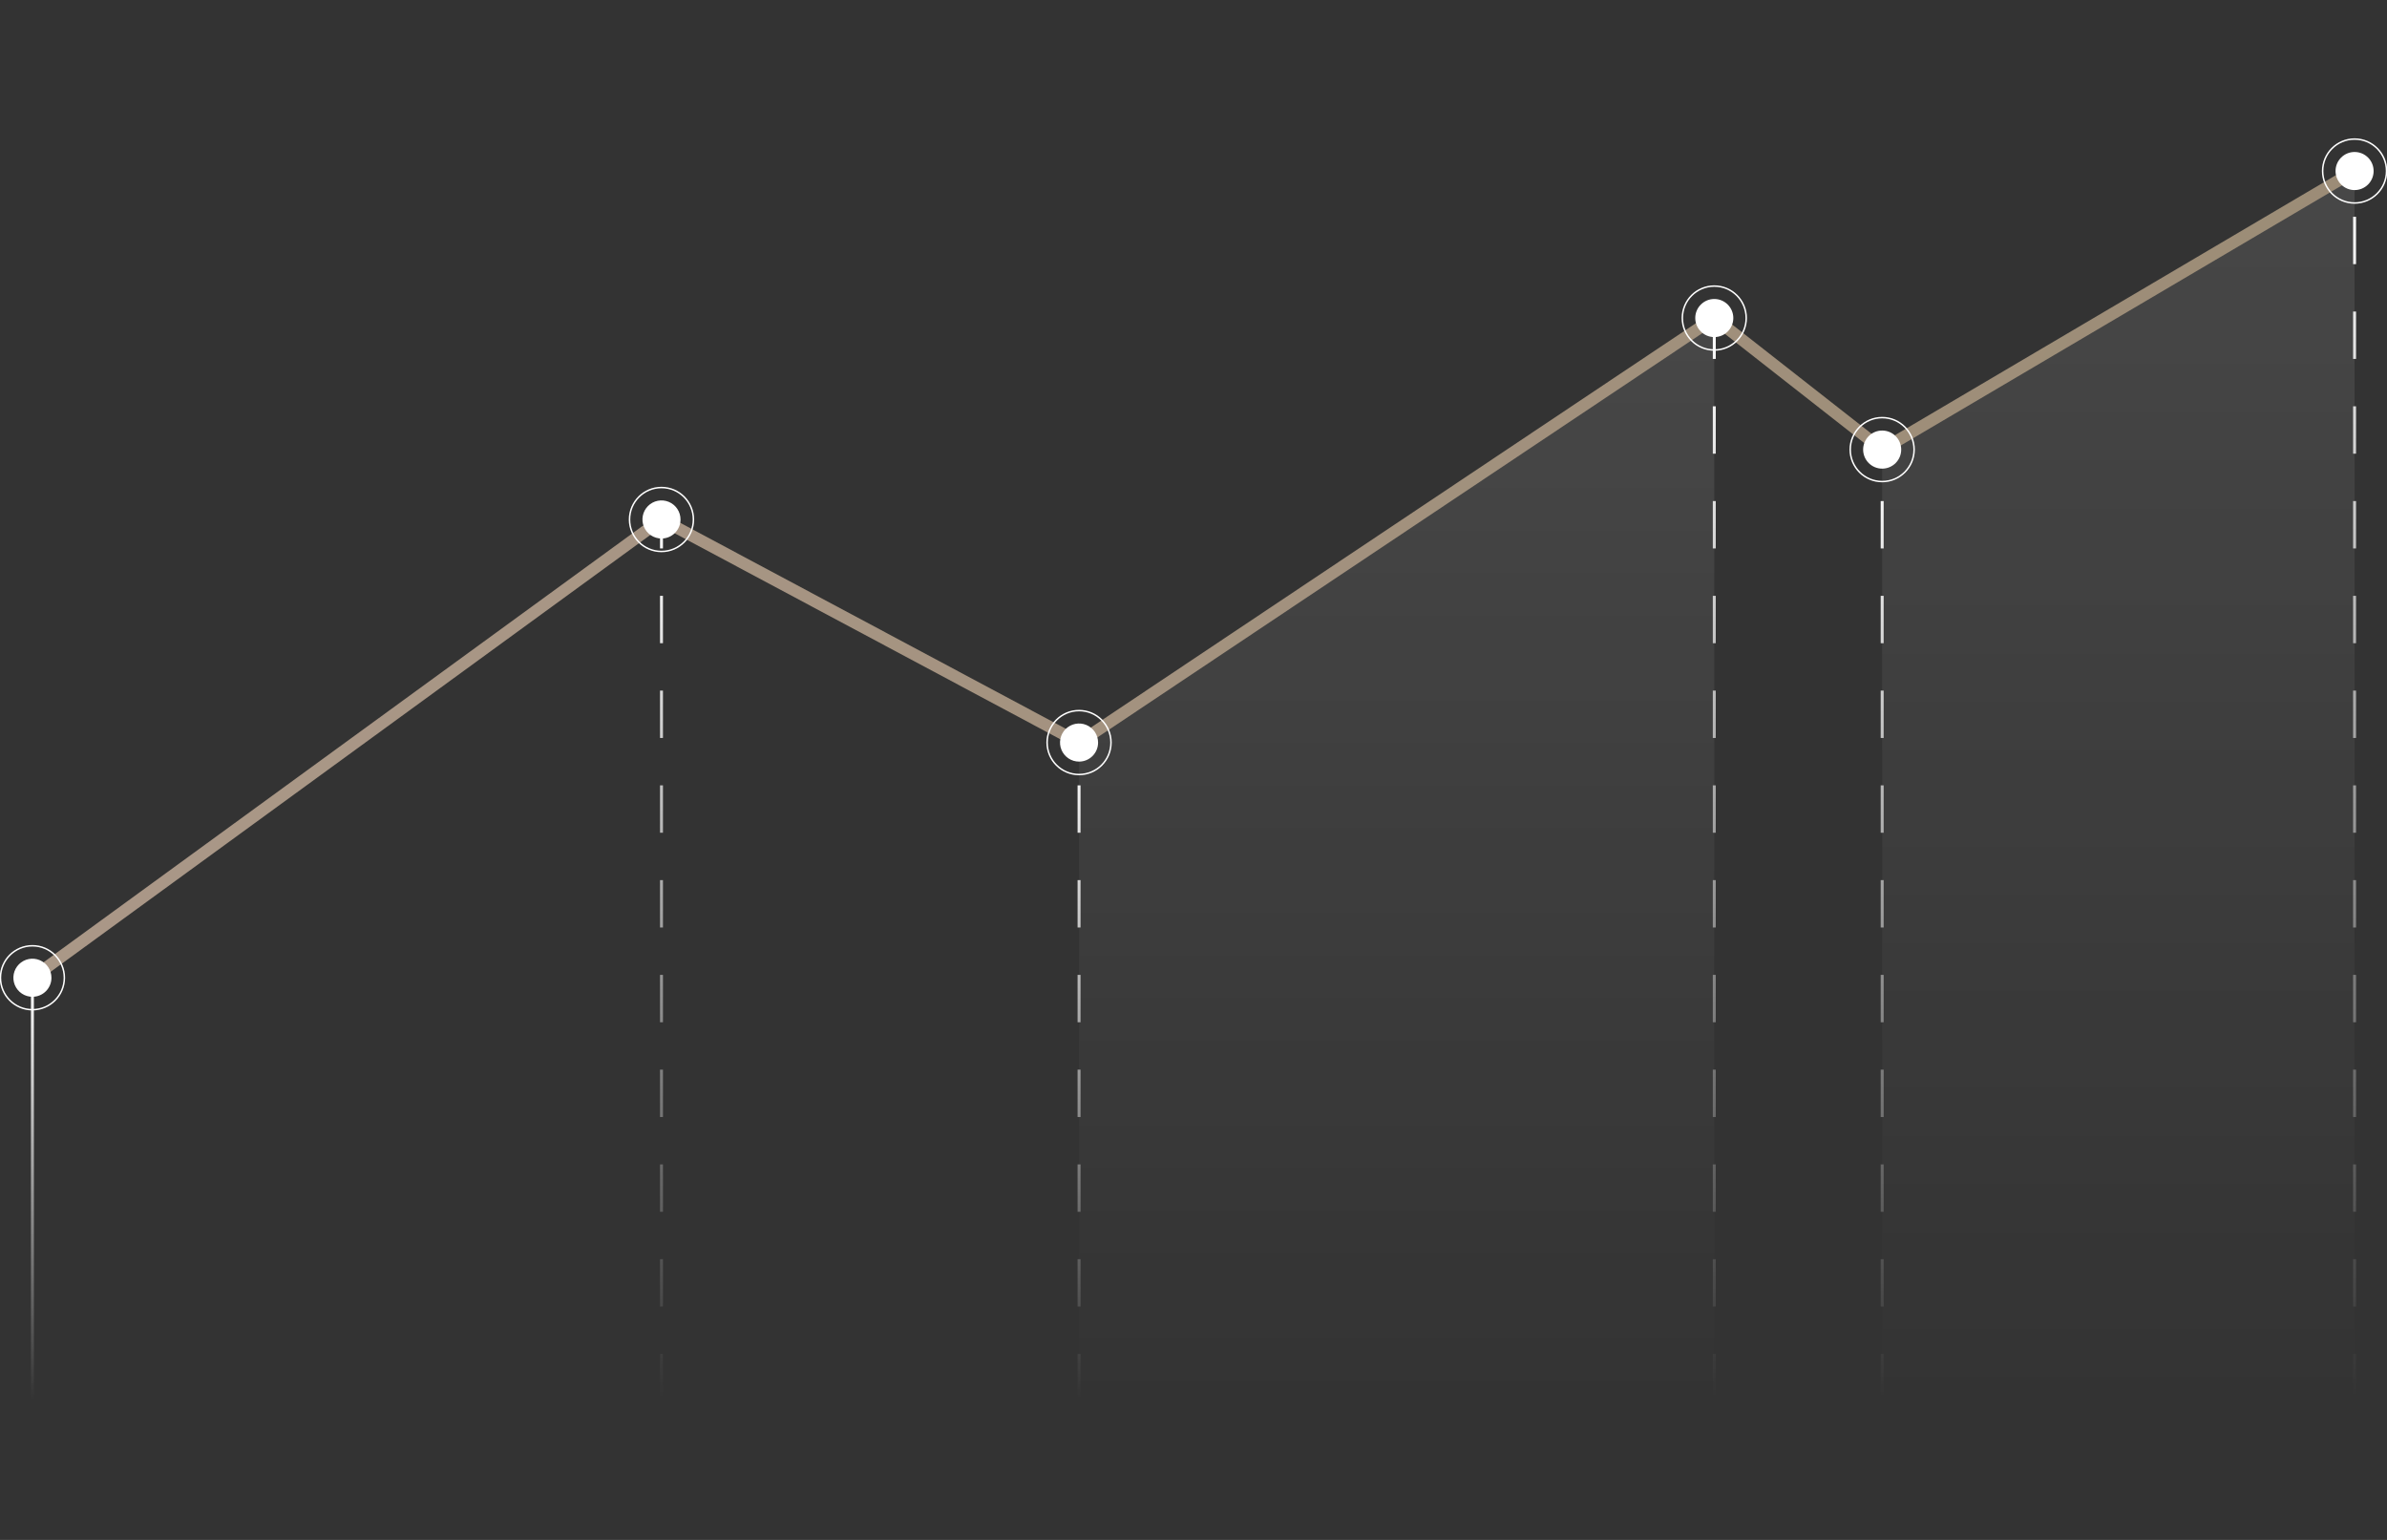 <svg xmlns="http://www.w3.org/2000/svg" width="403" height="260" viewBox="0 0 403 260" fill="none"><rect x="0" y="0" width="403" height="260" fill="#333333" stroke="none"/><g clip-path="url(#clip0_209_407)"><path opacity="0.1" d="M317.769 75.909L397.527 28.877V236.6H317.769V75.909Z" fill="url(#paint0_linear_209_407)"></path><path opacity="0.1" d="M289.424 53.698L182.178 125.373V236.6H289.424V53.698Z" fill="url(#paint1_linear_209_407)"></path><path d="M5.473 165.083L111.679 87.713L182.178 125.373L289.425 53.698L317.769 75.909L397.527 28.877" stroke="url(#paint2_linear_209_407)" stroke-width="2" stroke-miterlimit="10"></path><path d="M5.473 170.481C8.452 170.481 10.866 168.064 10.866 165.083C10.866 162.102 8.452 159.685 5.473 159.685C2.494 159.685 0.079 162.102 0.079 165.083C0.079 168.064 2.494 170.481 5.473 170.481Z" stroke="white" stroke-width="0.25" stroke-miterlimit="10"></path><path d="M8.686 165.083C8.686 164.447 8.498 163.825 8.145 163.296C7.792 162.767 7.29 162.355 6.702 162.111C6.115 161.868 5.469 161.804 4.846 161.928C4.222 162.052 3.649 162.359 3.2 162.809C2.751 163.258 2.445 163.832 2.321 164.455C2.197 165.079 2.26 165.726 2.503 166.314C2.747 166.901 3.159 167.404 3.687 167.757C4.216 168.111 4.837 168.299 5.473 168.299C5.895 168.3 6.313 168.217 6.703 168.056C7.094 167.895 7.448 167.658 7.747 167.359C8.046 167.06 8.282 166.705 8.443 166.315C8.605 165.924 8.687 165.506 8.686 165.083Z" fill="white"></path><path d="M111.679 93.111C114.658 93.111 117.072 90.694 117.072 87.713C117.072 84.732 114.658 82.315 111.679 82.315C108.7 82.315 106.285 84.732 106.285 87.713C106.285 90.694 108.7 93.111 111.679 93.111Z" stroke="white" stroke-width="0.25" stroke-miterlimit="10"></path><path d="M114.892 87.707C114.892 87.071 114.704 86.449 114.351 85.92C113.998 85.391 113.496 84.979 112.909 84.735C112.321 84.492 111.675 84.428 111.052 84.552C110.428 84.676 109.856 84.983 109.406 85.432C108.957 85.882 108.651 86.455 108.527 87.079C108.403 87.703 108.466 88.35 108.709 88.938C108.953 89.525 109.365 90.028 109.893 90.381C110.422 90.734 111.043 90.923 111.679 90.923C112.101 90.924 112.519 90.841 112.91 90.68C113.3 90.519 113.654 90.282 113.953 89.983C114.252 89.684 114.488 89.329 114.649 88.939C114.811 88.548 114.893 88.129 114.892 87.707Z" fill="white"></path><path d="M182.178 130.771C185.157 130.771 187.571 128.354 187.571 125.373C187.571 122.392 185.157 119.975 182.178 119.975C179.199 119.975 176.784 122.392 176.784 125.373C176.784 128.354 179.199 130.771 182.178 130.771Z" stroke="white" stroke-width="0.25" stroke-miterlimit="10"></path><path d="M185.391 125.373C185.391 124.737 185.203 124.115 184.85 123.586C184.497 123.057 183.995 122.645 183.407 122.402C182.82 122.158 182.174 122.095 181.551 122.219C180.927 122.343 180.355 122.649 179.905 123.099C179.456 123.549 179.15 124.122 179.026 124.746C178.902 125.37 178.965 126.016 179.208 126.604C179.452 127.192 179.864 127.694 180.392 128.048C180.921 128.401 181.542 128.59 182.178 128.59C183.03 128.59 183.847 128.251 184.45 127.648C185.053 127.044 185.391 126.226 185.391 125.373Z" fill="white"></path><path d="M289.425 59.096C292.404 59.096 294.818 56.679 294.818 53.698C294.818 50.717 292.404 48.3 289.425 48.3C286.446 48.3 284.031 50.717 284.031 53.698C284.031 56.679 286.446 59.096 289.425 59.096Z" stroke="white" stroke-width="0.25" stroke-miterlimit="10"></path><path d="M289.425 56.914C291.2 56.914 292.638 55.474 292.638 53.698C292.638 51.922 291.2 50.482 289.425 50.482C287.65 50.482 286.211 51.922 286.211 53.698C286.211 55.474 287.65 56.914 289.425 56.914Z" fill="white"></path><path d="M317.769 81.307C320.747 81.307 323.162 78.89 323.162 75.909C323.162 72.928 320.747 70.511 317.769 70.511C314.79 70.511 312.375 72.928 312.375 75.909C312.375 78.89 314.79 81.307 317.769 81.307Z" stroke="white" stroke-width="0.25" stroke-miterlimit="10"></path><path d="M317.769 79.125C319.544 79.125 320.983 77.685 320.983 75.909C320.983 74.133 319.544 72.693 317.769 72.693C315.995 72.693 314.556 74.133 314.556 75.909C314.556 77.685 315.995 79.125 317.769 79.125Z" fill="white"></path><path d="M397.527 34.275C400.506 34.275 402.921 31.858 402.921 28.877C402.921 25.896 400.506 23.479 397.527 23.479C394.549 23.479 392.134 25.896 392.134 28.877C392.134 31.858 394.549 34.275 397.527 34.275Z" stroke="white" stroke-width="0.25" stroke-miterlimit="10"></path><path d="M397.527 32.093C399.302 32.093 400.741 30.653 400.741 28.877C400.741 27.101 399.302 25.661 397.527 25.661C395.752 25.661 394.313 27.101 394.313 28.877C394.313 30.653 395.752 32.093 397.527 32.093Z" fill="white"></path><path d="M111.679 236.6V87.713" stroke="url(#paint3_linear_209_407)" stroke-width="0.5" stroke-miterlimit="10" stroke-dasharray="8 8"></path><path d="M182.178 236.6V125.373" stroke="url(#paint4_linear_209_407)" stroke-width="0.5" stroke-miterlimit="10" stroke-dasharray="8 8"></path><path d="M317.769 236.6V75.909" stroke="url(#paint5_linear_209_407)" stroke-width="0.5" stroke-miterlimit="10" stroke-dasharray="8 8"></path><path d="M289.425 236.6V53.698" stroke="url(#paint6_linear_209_407)" stroke-width="0.5" stroke-miterlimit="10" stroke-dasharray="8 8"></path><path d="M397.527 236.6V28.877" stroke="url(#paint7_linear_209_407)" stroke-width="0.5" stroke-miterlimit="10" stroke-dasharray="8 8"></path><path d="M5.473 236.6V165.083" stroke="url(#paint8_linear_209_407)" stroke-width="0.5" stroke-miterlimit="10"></path></g><defs><linearGradient id="paint0_linear_209_407" x1="357.644" y1="236.6" x2="357.644" y2="28.877" gradientUnits="userSpaceOnUse"><stop stop-color="white" stop-opacity="0"></stop><stop offset="1" stop-color="white"></stop></linearGradient><linearGradient id="paint1_linear_209_407" x1="235.798" y1="236.6" x2="235.798" y2="53.698" gradientUnits="userSpaceOnUse"><stop stop-color="white" stop-opacity="0"></stop><stop offset="1" stop-color="white"></stop></linearGradient><linearGradient id="paint2_linear_209_407" x1="397.527" y1="165.083" x2="25.757" y2="-13.38" gradientUnits="userSpaceOnUse"><stop stop-color="#998A73"></stop><stop offset="1" stop-color="#AD9A8B"></stop></linearGradient><linearGradient id="paint3_linear_209_407" x1="111.369" y1="235.941" x2="111.368" y2="87.754" gradientUnits="userSpaceOnUse"><stop stop-color="white" stop-opacity="0"></stop><stop offset="1" stop-color="white"></stop></linearGradient><linearGradient id="paint4_linear_209_407" x1="181.868" y1="236.108" x2="181.868" y2="125.404" gradientUnits="userSpaceOnUse"><stop stop-color="white" stop-opacity="0"></stop><stop offset="1" stop-color="white"></stop></linearGradient><linearGradient id="paint5_linear_209_407" x1="317.459" y1="235.889" x2="317.458" y2="75.954" gradientUnits="userSpaceOnUse"><stop stop-color="white" stop-opacity="0"></stop><stop offset="1" stop-color="white"></stop></linearGradient><linearGradient id="paint6_linear_209_407" x1="289.115" y1="235.791" x2="289.114" y2="53.749" gradientUnits="userSpaceOnUse"><stop stop-color="white" stop-opacity="0"></stop><stop offset="1" stop-color="white"></stop></linearGradient><linearGradient id="paint7_linear_209_407" x1="397.217" y1="235.681" x2="397.217" y2="28.934" gradientUnits="userSpaceOnUse"><stop stop-color="white" stop-opacity="0"></stop><stop offset="1" stop-color="white"></stop></linearGradient><linearGradient id="paint8_linear_209_407" x1="5.163" y1="236.284" x2="5.163" y2="165.103" gradientUnits="userSpaceOnUse"><stop stop-color="white" stop-opacity="0"></stop><stop offset="1" stop-color="white"></stop></linearGradient><clipPath id="clip0_209_407"><rect width="403" height="260" fill="white"></rect></clipPath></defs></svg>